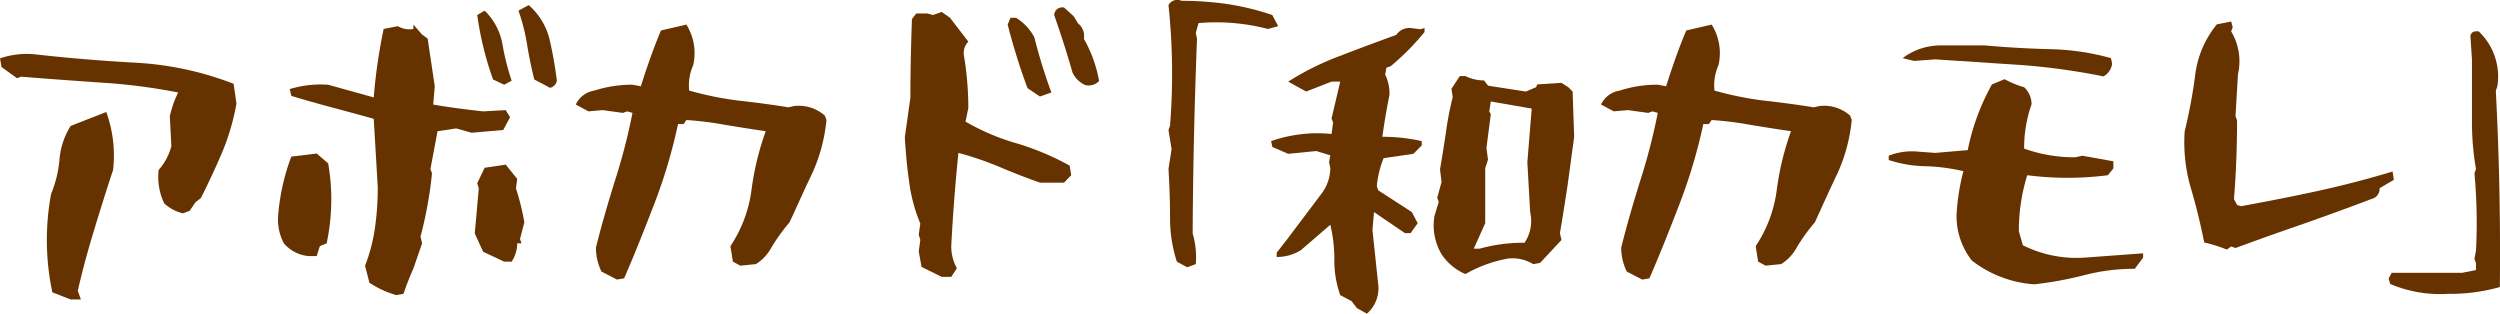 <svg xmlns="http://www.w3.org/2000/svg" width="322.682" height="40.491" viewBox="0 0 322.682 40.491">
  <g id="アボカド_和カモレ_" data-name="アボカド「和カモレ」" transform="translate(0 0)">
    <path id="パス_1117" data-name="パス 1117" d="M23.6,27.535a5.4,5.4,0,0,1-2.4-1.281,7.865,7.865,0,0,1-.721-4.319,7.468,7.468,0,0,0,1.64-3.079l-.2-3.84A13.4,13.4,0,0,1,23,11.937a75.659,75.659,0,0,0-10.038-1.28c-3.4-.239-6.839-.48-10.239-.76l-.52.2L.2,8.658,0,7.538a10.553,10.553,0,0,1,4.559-.52c4.28.48,8.6.84,13,1.079a41.039,41.039,0,0,1,12.6,2.72l.36,2.56a29.912,29.912,0,0,1-1.84,6.279c-.84,1.96-1.76,3.959-2.759,5.919l-.68.519-.76,1.12ZM6.759,37.733A32.4,32.4,0,0,1,6.6,25.015a14.973,14.973,0,0,0,1.079-4.439,9.582,9.582,0,0,1,1.44-4.32l4.6-1.8a16.563,16.563,0,0,1,.88,7.478c-.839,2.52-1.639,5.079-2.439,7.719-.8,2.6-1.52,5.239-2.12,7.879l.4,1.12H9.118Z" fill="#630"/>
    <path id="パス_1118" data-name="パス 1118" d="M39.8,33.053a4.8,4.8,0,0,1-3.159-1.64,6.569,6.569,0,0,1-.72-3.8,27.393,27.393,0,0,1,1.68-7.4l3.279-.4,1.48,1.279a27.167,27.167,0,0,1-.2,10.318l-.88.361-.4,1.279Zm11.358,5.039a12.453,12.453,0,0,1-3.479-1.6l-.56-2.2a21.878,21.878,0,0,0,1.28-4.88,37.14,37.14,0,0,0,.36-5.238l-.52-8.839c-1.84-.519-3.639-1-5.439-1.479-1.76-.481-3.52-.96-5.2-1.481l-.2-.88a13.913,13.913,0,0,1,4.96-.559l5.879,1.639a71.055,71.055,0,0,1,1.279-8.838l1.84-.36a2.881,2.881,0,0,0,2,.36v-.56l1.119,1.28.721.52.919,6.159-.2,2.359c2.08.361,4.24.64,6.439.88l2.92-.16.56.92-.88,1.64-4.08.36-2-.561-2.4.361-.919,4.879.2.56a51.432,51.432,0,0,1-1.479,8.158l.2.88-1.119,3.24c-.48,1.08-.92,2.2-1.28,3.279Zm11.2-5.6-1.08-2.359.52-5.8-.2-.68.959-2,2.72-.4,1.48,1.84-.16,1.239a30.173,30.173,0,0,1,1.079,4.36l-.559,2.16.2.559h-.559a4.3,4.3,0,0,1-.72,2.36h-.96Zm1.28-22.236a41.459,41.459,0,0,1-2.039-8.318l.959-.561a8.041,8.041,0,0,1,2.28,4.239,32.367,32.367,0,0,0,1.2,4.8l-.96.52Zm5.319,0c-.36-1.479-.68-2.96-.919-4.479a24.6,24.6,0,0,0-1.121-4.4l1.32-.72a8.552,8.552,0,0,1,2.72,4.52,52.908,52.908,0,0,1,.92,5.239,1.157,1.157,0,0,1-.88.92Z" fill="#630"/>
    <path id="パス_1119" data-name="パス 1119" d="M77.636,35.053a7.086,7.086,0,0,1-.72-3.08c.72-2.919,1.56-5.759,2.44-8.6a76.781,76.781,0,0,0,2.28-8.8l-.68-.2-.56.2-2.6-.36-1.84.16-1.639-.88a3.189,3.189,0,0,1,2.4-1.8,15.866,15.866,0,0,1,4.92-.76l1.079.2c.76-2.4,1.6-4.839,2.6-7.2l3.279-.76a6.959,6.959,0,0,1,.88,5.239,6.4,6.4,0,0,0-.52,3.28,42.656,42.656,0,0,0,6.279,1.28c2.12.239,4.32.519,6.519.88l.72-.16a5.046,5.046,0,0,1,4,1.239l.2.56a21.621,21.621,0,0,1-1.8,6.8c-1,2.079-1.959,4.239-2.959,6.4a23.8,23.8,0,0,0-2.359,3.279,5.621,5.621,0,0,1-2,2.12l-2,.2-.959-.52-.321-2a16.923,16.923,0,0,0,2.72-7.24,36.358,36.358,0,0,1,1.84-7.6c-1.72-.24-3.44-.52-5.159-.8a44.075,44.075,0,0,0-5.08-.64l-.36.52h-.72a68.435,68.435,0,0,1-3.039,10.238c-1.28,3.32-2.56,6.559-3.92,9.679l-.919.16Z" fill="#630"/>
    <path id="パス_1120" data-name="パス 1120" d="M118.946,34.453l-.36-2,.2-1.479-.2-.681.2-1.439a20.788,20.788,0,0,1-1.44-5.4c-.279-1.879-.44-3.8-.559-5.719l.719-5.119c0-3.359.081-6.758.2-10.158l.56-.72h1.44l.72.2,1.12-.4,1.08.76,2.359,3.08a2.086,2.086,0,0,0-.56,1.839,40.793,40.793,0,0,1,.56,6.72l-.36,1.759a28.927,28.927,0,0,0,6.719,2.839,34.86,34.86,0,0,1,6.719,2.84l.2,1.239-.92.96h-3.119c-1.8-.639-3.56-1.319-5.239-2.039a41.2,41.2,0,0,0-5.28-1.8c-.4,3.959-.72,7.958-.92,12a5.7,5.7,0,0,0,.721,2.879l-.721,1.121h-1.239Zm13.678-23.076a81.209,81.209,0,0,1-2.56-8.2l.36-.88h.72a6.533,6.533,0,0,1,2.36,2.519,69.973,69.973,0,0,0,2.2,7.12l-1.479.519Zm5.8-2.04c-.72-2.52-1.52-5-2.36-7.4a1.04,1.04,0,0,1,1.28-.96l1.24,1.119.56.92a2.1,2.1,0,0,1,.759,2,16.986,16.986,0,0,1,1.96,5.439,1.843,1.843,0,0,1-1.8.52,3.28,3.28,0,0,1-1.64-1.64" fill="#630"/>
    <path id="パス_1121" data-name="パス 1121" d="M151.9,33.773a18.162,18.162,0,0,1-.88-5.8c0-2.039-.08-4.119-.2-6.159l.4-2.56-.4-2.479.2-.56a84.191,84.191,0,0,0-.2-15.557A1.3,1.3,0,0,1,152.5.1a42.921,42.921,0,0,1,6.039.44,33.541,33.541,0,0,1,5.679,1.4l.76,1.439-1.32.361a26.418,26.418,0,0,0-8.958-.761l-.361,1.28.161.72c-.32,8.4-.52,16.757-.56,25.156a10.671,10.671,0,0,1,.4,3.959l-1.119.4Z" fill="#630"/>
    <path id="パス_1122" data-name="パス 1122" d="M175.147,39.771l-.72-.919-1.44-.76a13.3,13.3,0,0,1-.759-4.559,18.634,18.634,0,0,0-.521-4.519l-3.8,3.279a5.956,5.956,0,0,1-3.12.88v-.56l1.28-1.639,4.52-6a5.507,5.507,0,0,0,1.119-3.282l-.16-.759.16-.879-1.8-.56-3.638.359-2.04-.879-.161-.76a18.09,18.09,0,0,1,7.8-.92l.2-1.48-.2-.52,1.12-4.758h-1.12l-3.279,1.278-2.319-1.278a35.666,35.666,0,0,1,6.8-3.359c2.36-.92,4.759-1.8,7.159-2.68a2.027,2.027,0,0,1,1.839-.881l1.281.16.519-.16v.521a32.358,32.358,0,0,1-4.359,4.4l-.56.2-.16.88a5.782,5.782,0,0,1,.56,2.6c-.36,1.8-.68,3.637-.92,5.438a22.652,22.652,0,0,1,5.079.56v.559l-1.079,1.08-3.84.561a12.473,12.473,0,0,0-.88,3.64l.2.519,4.32,2.8.759,1.439-.92,1.281h-.719l-4-2.72-.2,2.319.759,7.16a4.333,4.333,0,0,1-1.479,3.638Zm10.918-6.959a7.32,7.32,0,0,1-.92-4.918l.56-1.84-.2-.519.56-2.041-.2-1.64c.28-1.559.52-3.159.76-4.718a40.755,40.755,0,0,1,.88-4.6l-.16-1.08,1.08-1.64h.72a5.283,5.283,0,0,0,2.4.562l.52.68,4.879.758,1.32-.559.16-.361,3.119-.2.88.56.56.559.2,5.84-.84,6.2c-.319,2.082-.64,4.16-1,6.24l.2.88-2.759,2.959-.88.16a5.177,5.177,0,0,0-3.28-.72,17.306,17.306,0,0,0-5.478,2,6.956,6.956,0,0,1-3.08-2.56M197.5,27.374l-.36-6.439.56-6.918-5.279-.92-.2,1.279.2.36-.56,4.361.2,1.518-.36,1.079v7.119l-1.479,3.28h.759a21.144,21.144,0,0,1,5.8-.76,5.062,5.062,0,0,0,.72-3.959" fill="#630"/>
    <path id="パス_1123" data-name="パス 1123" d="M209.972,35.053a7.1,7.1,0,0,1-.72-3.08c.72-2.919,1.56-5.759,2.44-8.6a76.572,76.572,0,0,0,2.279-8.8l-.68-.2-.559.2-2.6-.36-1.84.16-1.639-.88a3.186,3.186,0,0,1,2.4-1.8,15.865,15.865,0,0,1,4.919-.76l1.08.2c.76-2.4,1.6-4.839,2.6-7.2l3.279-.76a6.959,6.959,0,0,1,.88,5.239,6.4,6.4,0,0,0-.52,3.28,42.617,42.617,0,0,0,6.28,1.28c2.119.239,4.318.519,6.518.88l.72-.16a5.045,5.045,0,0,1,4,1.239l.2.56a21.621,21.621,0,0,1-1.8,6.8c-1,2.079-1.959,4.239-2.959,6.4a24.057,24.057,0,0,0-2.36,3.279,5.61,5.61,0,0,1-2,2.12l-2,.2-.96-.52-.319-2a16.92,16.92,0,0,0,2.718-7.24,36.419,36.419,0,0,1,1.84-7.6c-1.719-.24-3.439-.52-5.159-.8a44.059,44.059,0,0,0-5.079-.64l-.359.52h-.72a68.674,68.674,0,0,1-3.04,10.238c-1.279,3.32-2.56,6.559-3.919,9.679l-.92.16Z" fill="#630"/>
    <path id="パス_1124" data-name="パス 1124" d="M254.5,33.613a9.289,9.289,0,0,1-1.959-5.959,28.127,28.127,0,0,1,.88-5.559,24.263,24.263,0,0,0-4.88-.64,16.23,16.23,0,0,1-4.759-.8v-.56a8.233,8.233,0,0,1,3.839-.52l2.16.16,4.2-.36A29.255,29.255,0,0,1,257.1,10.9l1.64-.68a12.069,12.069,0,0,0,2.52,1.04,3,3,0,0,1,.959,2.2,17.025,17.025,0,0,0-.959,5.719,19.039,19.039,0,0,0,6.6,1.12l.92-.2,4,.72v.919l-.72.88a41.027,41.027,0,0,1-10.4,0,24.226,24.226,0,0,0-1.08,7.24l.52,1.8a15.5,15.5,0,0,0,7.878,1.6l7.639-.56v.56l-1.079,1.439a25.331,25.331,0,0,0-6.6.84,46.78,46.78,0,0,1-6.358,1.16,14.746,14.746,0,0,1-8.079-3.079m6.239-25.236-10.958-.72-2.72.2-1.479-.36a8.146,8.146,0,0,1,5-1.64h5.6c2.68.241,5.4.4,8.2.48A31.787,31.787,0,0,1,272.46,7.5l.16.72a2.194,2.194,0,0,1-1.12,1.639,86.149,86.149,0,0,0-10.758-1.479" fill="#630"/>
    <path id="パス_1125" data-name="パス 1125" d="M287.423,32.213a19.119,19.119,0,0,0-2.92-.92c-.479-2.4-1.039-4.719-1.72-7a21.066,21.066,0,0,1-.8-7.358,64.734,64.734,0,0,0,1.36-7.279,12.722,12.722,0,0,1,2.8-6.519l1.84-.36.2.72-.2.56a7.455,7.455,0,0,1,.879,5.519l-.319,5.4.2.56c0,3.36-.119,6.759-.4,10.158l.4.76.521.16c3.279-.6,6.558-1.24,9.878-1.96,3.279-.719,6.519-1.559,9.678-2.519l.161,1.08-1.84,1.079a1.341,1.341,0,0,1-1.08,1.4c-2.919,1.12-5.839,2.16-8.759,3.2q-4.379,1.5-8.758,3.119l-.56-.2Z" fill="#630"/>
    <path id="パス_1126" data-name="パス 1126" d="M308.505,36.653l-.2-.72.4-.719h9.078l1.8-.361v-.88l-.2-.559.2-1.08a68.99,68.99,0,0,0-.2-9.958l.2-.561a35.1,35.1,0,0,1-.52-6.118v-8l-.2-3.079c.12-.481.48-.641,1.08-.561a8.056,8.056,0,0,1,2.4,7.079l-.2.56q.658,12.717.519,25.355a23.714,23.714,0,0,1-6.719.88,16.574,16.574,0,0,1-7.438-1.279" fill="#630"/>
  </g>
</svg>
